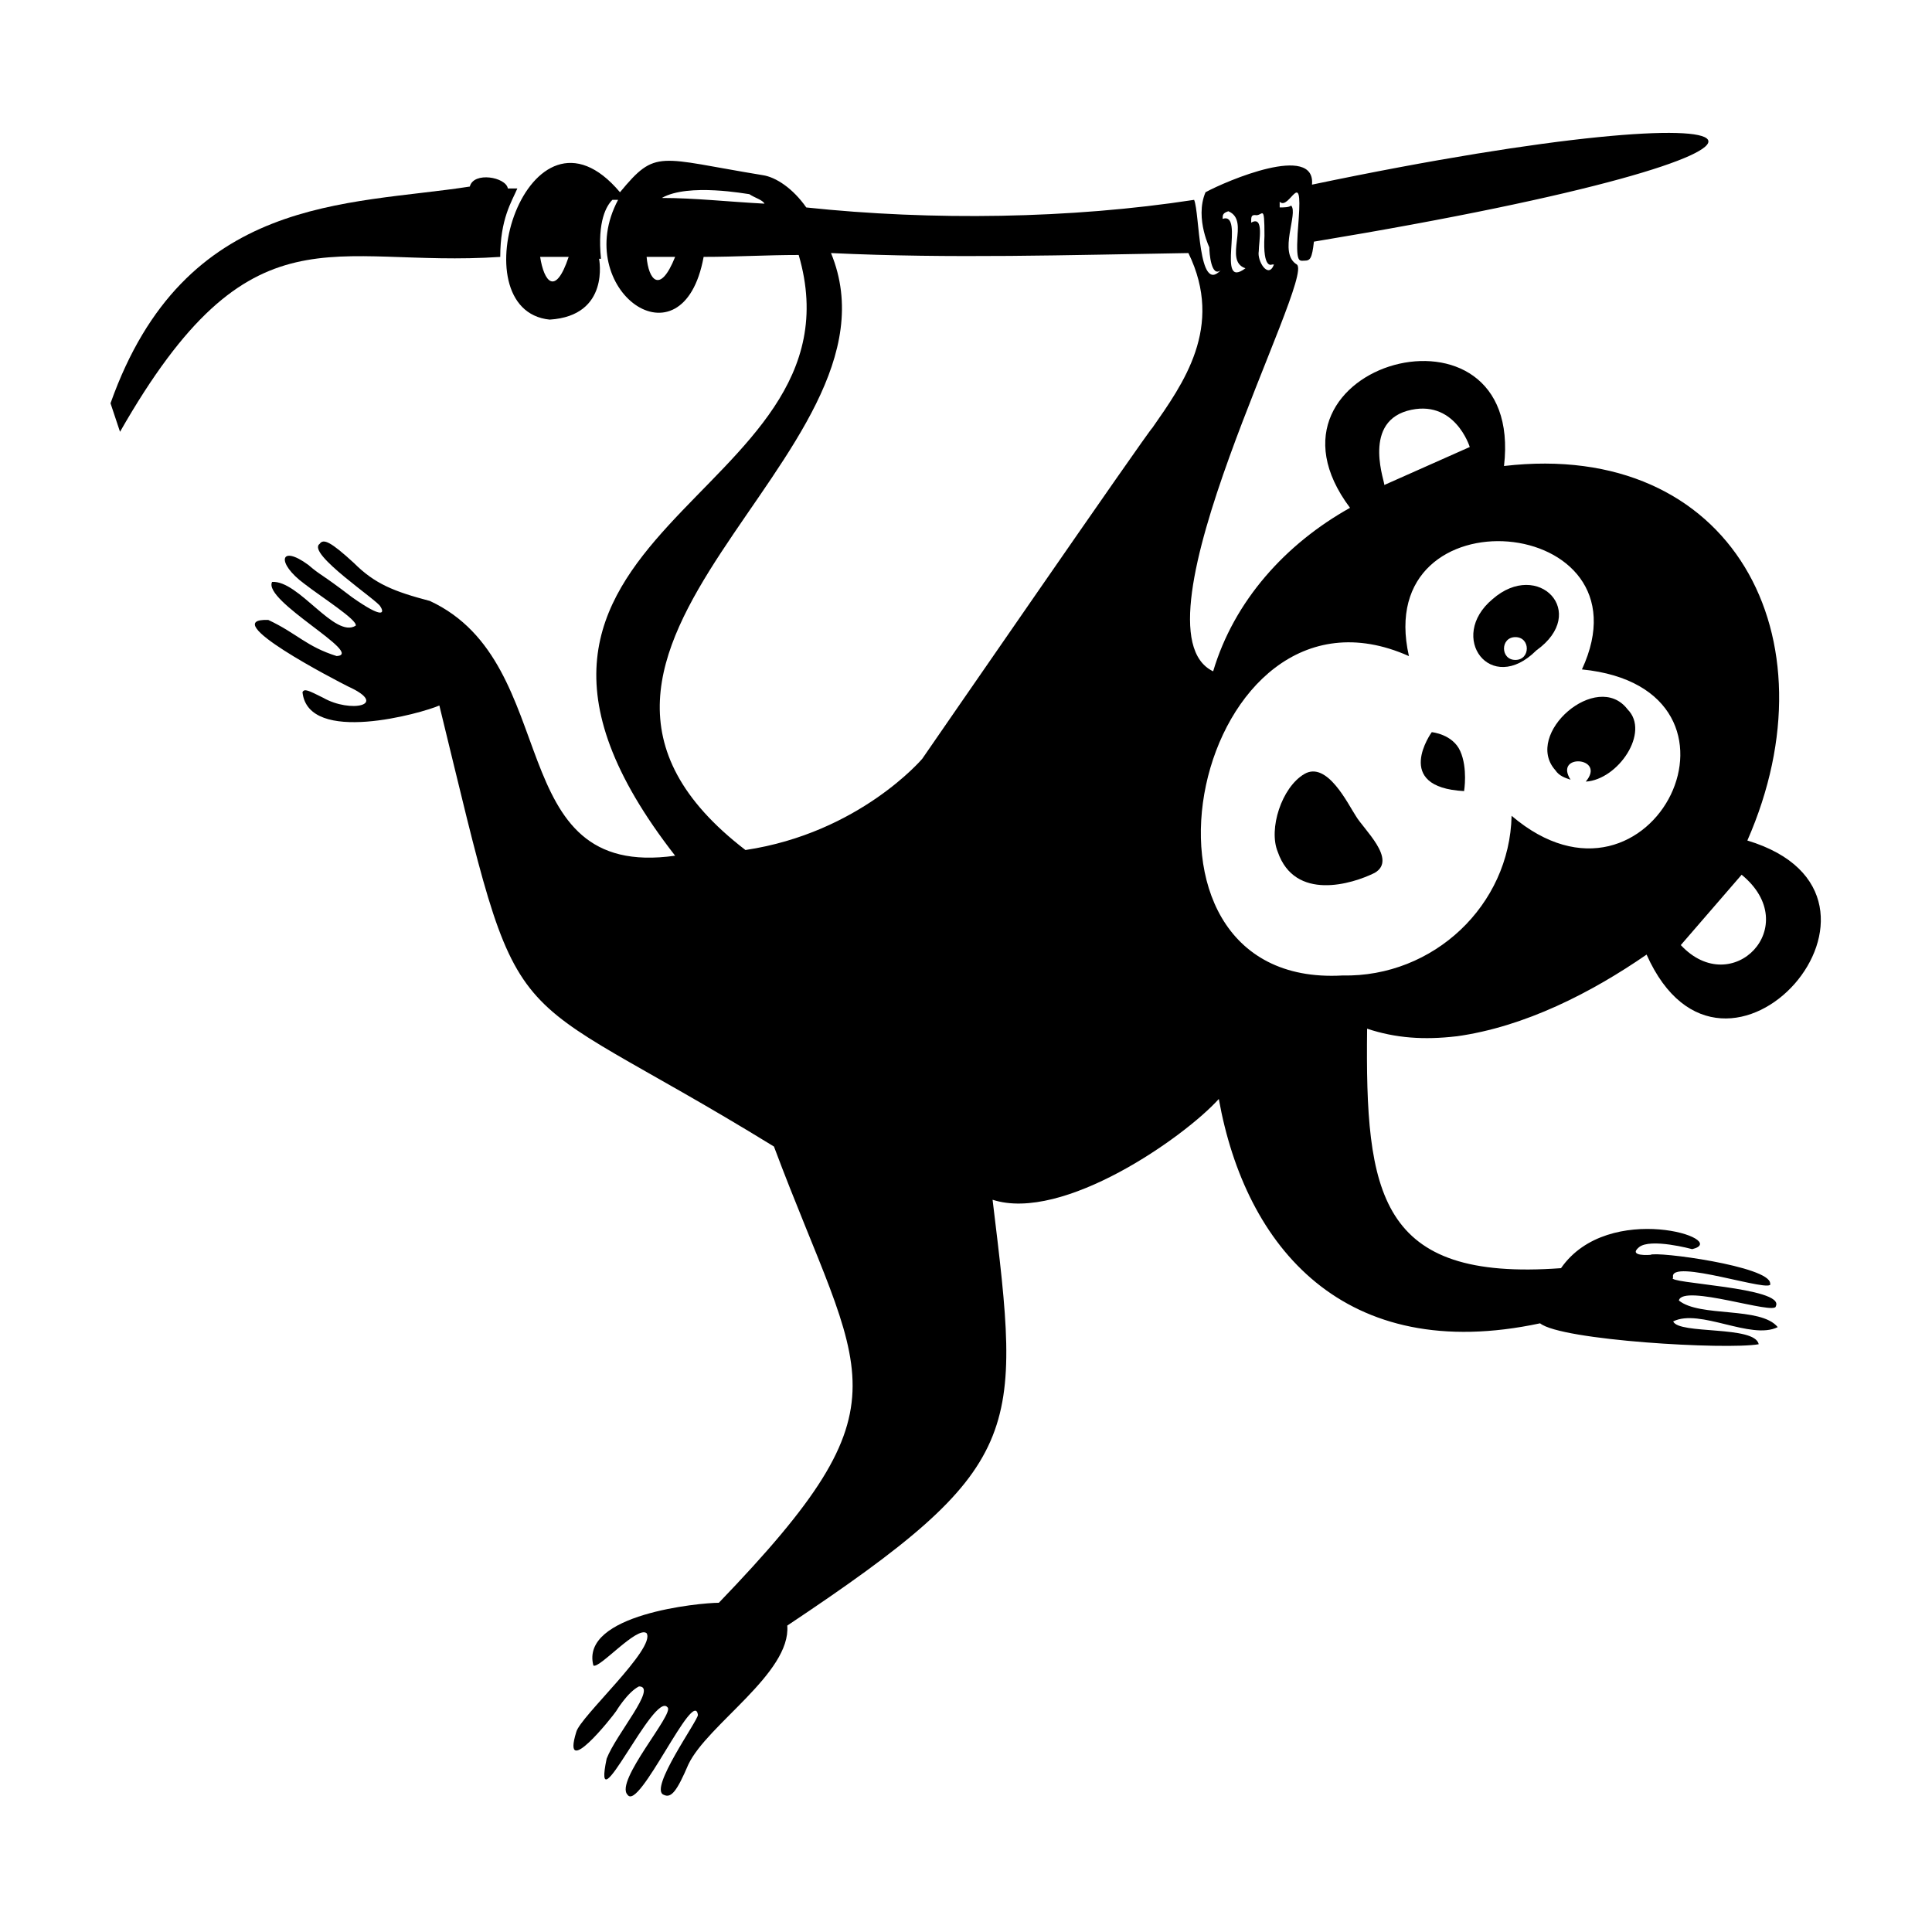 <?xml version="1.0" encoding="UTF-8"?>
<!-- Uploaded to: ICON Repo, www.iconrepo.com, Generator: ICON Repo Mixer Tools -->
<svg fill="#000000" width="800px" height="800px" version="1.1" viewBox="144 144 512 512" xmlns="http://www.w3.org/2000/svg">
 <g>
  <path d="m529.98 418.64c18.137-2.519 35.77-11.586 50.383-21.664 20.656 46.352 75.066-15.617 26.703-30.23 23.68-53.906-4.031-106.3-64.488-99.25 5.543-47.863-69.527-27.207-40.809 11.082-17.129 9.574-30.73 24.688-36.273 43.328-23.176-11.082 27.207-104.29 22.168-107.82-5.039-3.023 0.504-13.602-1.512-15.617-0.504 0.504-2.016 0.504-3.023 0.504v-1.512c2.519 2.519 6.047-9.574 5.039 4.535-1.008 12.09 0 11.082 1.512 11.082 1.512 0 2.016-0.504 2.519-5.039 149.12-24.684 129.48-42.316-0.508-15.109 1.008-11.082-22.672-1.008-28.215 2.016-3.023 7.055 1.512 15.617 1.008 14.609 0 1.512 0.504 8.062 3.023 6.047-6.047 6.551-5.543-15.113-7.055-18.641-32.746 5.039-69.527 5.543-102.78 2.016-3.527-5.039-8.062-8.062-11.586-8.566-27.711-4.535-28.215-7.055-37.785 4.535-24.184-28.719-43.328 31.234-18.641 33.754 16.121-1.008 13.098-16.121 13.098-16.121h0.504c-1.008-10.078 1.512-14.105 3.023-15.617h1.512c-12.594 23.68 17.129 45.344 22.672 15.113 8.566 0 16.625-0.504 25.191-0.504 19.145 65.496-100.26 72.547-32.746 159.2-46.352 6.551-29.223-50.883-64.992-67.512-9.574-2.519-14.609-4.535-20.152-10.078-6.047-5.543-8.062-6.551-9.07-5.039-3.527 2.519 15.617 15.113 16.121 16.625 1.008 1.512 1.008 3.527-7.559-2.519-8.566-6.551-8.062-5.543-11.586-8.566-7.559-5.543-8.566-0.504-1.008 5.039 4.535 3.527 14.105 9.574 13.602 11.082-5.543 3.527-15.113-12.09-22.168-11.586-2.519 5.039 24.688 19.145 17.129 19.648-8.062-2.519-10.578-6.047-18.137-9.574-14.105-0.504 18.137 16.121 21.16 17.633 11.082 5.039 0.504 7.055-6.551 3.023-4.031-2.016-5.039-2.519-5.543-1.512 1.512 14.105 31.738 5.543 36.273 3.527 22.672 92.699 14.105 71.039 88.672 116.88 23.176 61.969 37.281 67.008-14.609 120.91-5.039 0-36.777 3.023-33.25 16.625 1.512 1.008 11.586-10.578 14.105-8.566 2.519 4.031-17.633 22.168-18.641 26.199-4.031 13.098 9.574-4.031 10.578-5.543 0 0 3.023-5.039 6.047-6.551 5.039 0-6.047 12.594-8.566 19.145-4.031 19.145 12.594-18.137 16.121-13.602 2.016 1.512-14.105 19.648-10.578 23.176 3.023 4.535 17.633-28.719 18.641-21.16 0 1.512-13.098 19.648-9.07 21.16 2.016 1.008 3.527-1.008 6.551-8.062 5.039-10.578 27.207-24.184 26.199-36.777 63.48-42.32 61.969-50.383 54.41-112.85 18.641 6.047 50.883-16.625 59.953-26.703 7.055 39.297 33.25 70.535 85.145 59.449 5.543 4.535 49.375 7.055 57.938 5.543-1.008-5.039-21.16-2.519-22.672-6.047 7.055-3.527 20.656 5.039 27.711 1.512-4.535-5.543-20.656-2.519-26.199-7.055 1.008-4.535 25.695 4.031 25.695 1.512 2.519-5.039-29.727-6.047-27.207-7.559-1.512-5.543 27.207 4.535 25.695 1.512 0-4.535-30.23-8.566-31.738-7.559 0 0-6.047 0.504-3.023-2.016s14.105 0.504 14.105 0.504c10.578-2.519-22.168-13.098-34.762 5.039-48.363 3.543-51.891-19.633-51.387-63.465 7.559 2.519 15.117 3.023 23.68 2.016zm-53.402-217.65c2.016 0.504 2.519-3.527 2.519 5.543-0.504 9.07 2.016 7.559 2.016 7.559h0.504c-1.512 4.031-4.535-1.008-4.031-3.527 0-2.519 1.512-9.574-2.016-7.559 0-1.512 0-2.016 1.008-2.016zm-7.055-1.008c6.047 2.519-1.512 13.098 4.535 15.113-8.062 6.047 0-15.113-6.047-13.098 0-1.008 0-1.512 1.512-2.016zm-182.38 12.094h7.559c-3.527 10.578-6.551 6.551-7.559 0zm28.215 0h7.559c-4.031 10.074-7.055 6.047-7.559 0zm4.031-15.617c7.055-4.031 22.672-1.008 23.176-1.008 1.512 1.008 3.527 1.512 4.031 2.519-9.574-0.504-18.645-1.512-27.207-1.512zm69.02 148.62s-16.625 19.648-46.855 24.184c-69.527-53.402 44.84-104.29 22.672-158.2 31.738 1.512 62.977 0.504 94.715 0 9.574 19.648-1.512 34.762-9.574 46.352-0.5 0-60.957 87.66-60.957 87.66zm217.14 30.734c16.625 13.602-2.519 33.25-16.121 18.641zm-88.672-122.93c12.594-3.527 16.625 9.574 16.625 9.574l-22.672 10.078c0.504-0.004-6.047-16.125 6.047-19.652zm-17.129 149.63c-63.48 3.527-38.793-109.83 17.633-84.641-10.078-44.336 64.992-37.785 45.848 3.527 50.383 5.039 18.641 70.535-18.641 38.793-0.504 23.68-20.656 42.824-44.84 42.32z"/>
  <path d="m489.68 349.11c-6.047 3.527-9.574 14.609-7.055 20.656 4.535 13.098 19.648 8.566 25.695 5.543 6.047-3.527-3.023-11.586-5.039-15.113-2.012-3.023-7.555-14.613-13.602-11.086z"/>
  <path d="m530.99 343.07c-2.016-4.535-7.559-5.039-7.559-5.039s-10.578 14.609 8.566 15.617c0 0.004 1.008-6.043-1.008-10.578z"/>
  <path d="m551.14 316.37c14.105-10.078 0.504-24.184-11.586-13.602-12.094 10.074-0.504 25.691 11.586 13.602zm-5.543-3.527c4.031 0 4.031 6.047 0 6.047-4.027 0-4.027-6.047 0-6.047z"/>
  <path d="m556.18 348.11c1.008 1.512 2.519 2.016 4.031 2.519-4.535-7.055 9.574-6.047 4.031 0.504 8.566-0.504 17.129-13.098 11.082-19.145-8.062-10.582-27.711 6.551-19.145 16.121z"/>
  <path d="m276.57 212.08c0-10.078 3.023-14.609 4.535-18.137h-2.519c-0.504-3.023-9.07-4.535-10.078-0.504-32.242 5.039-75.57 2.016-95.219 57.434 0 0 2.519 7.559 2.519 7.559 34.762-60.961 55.922-43.328 100.76-46.352z"/>
 </g>
</svg>